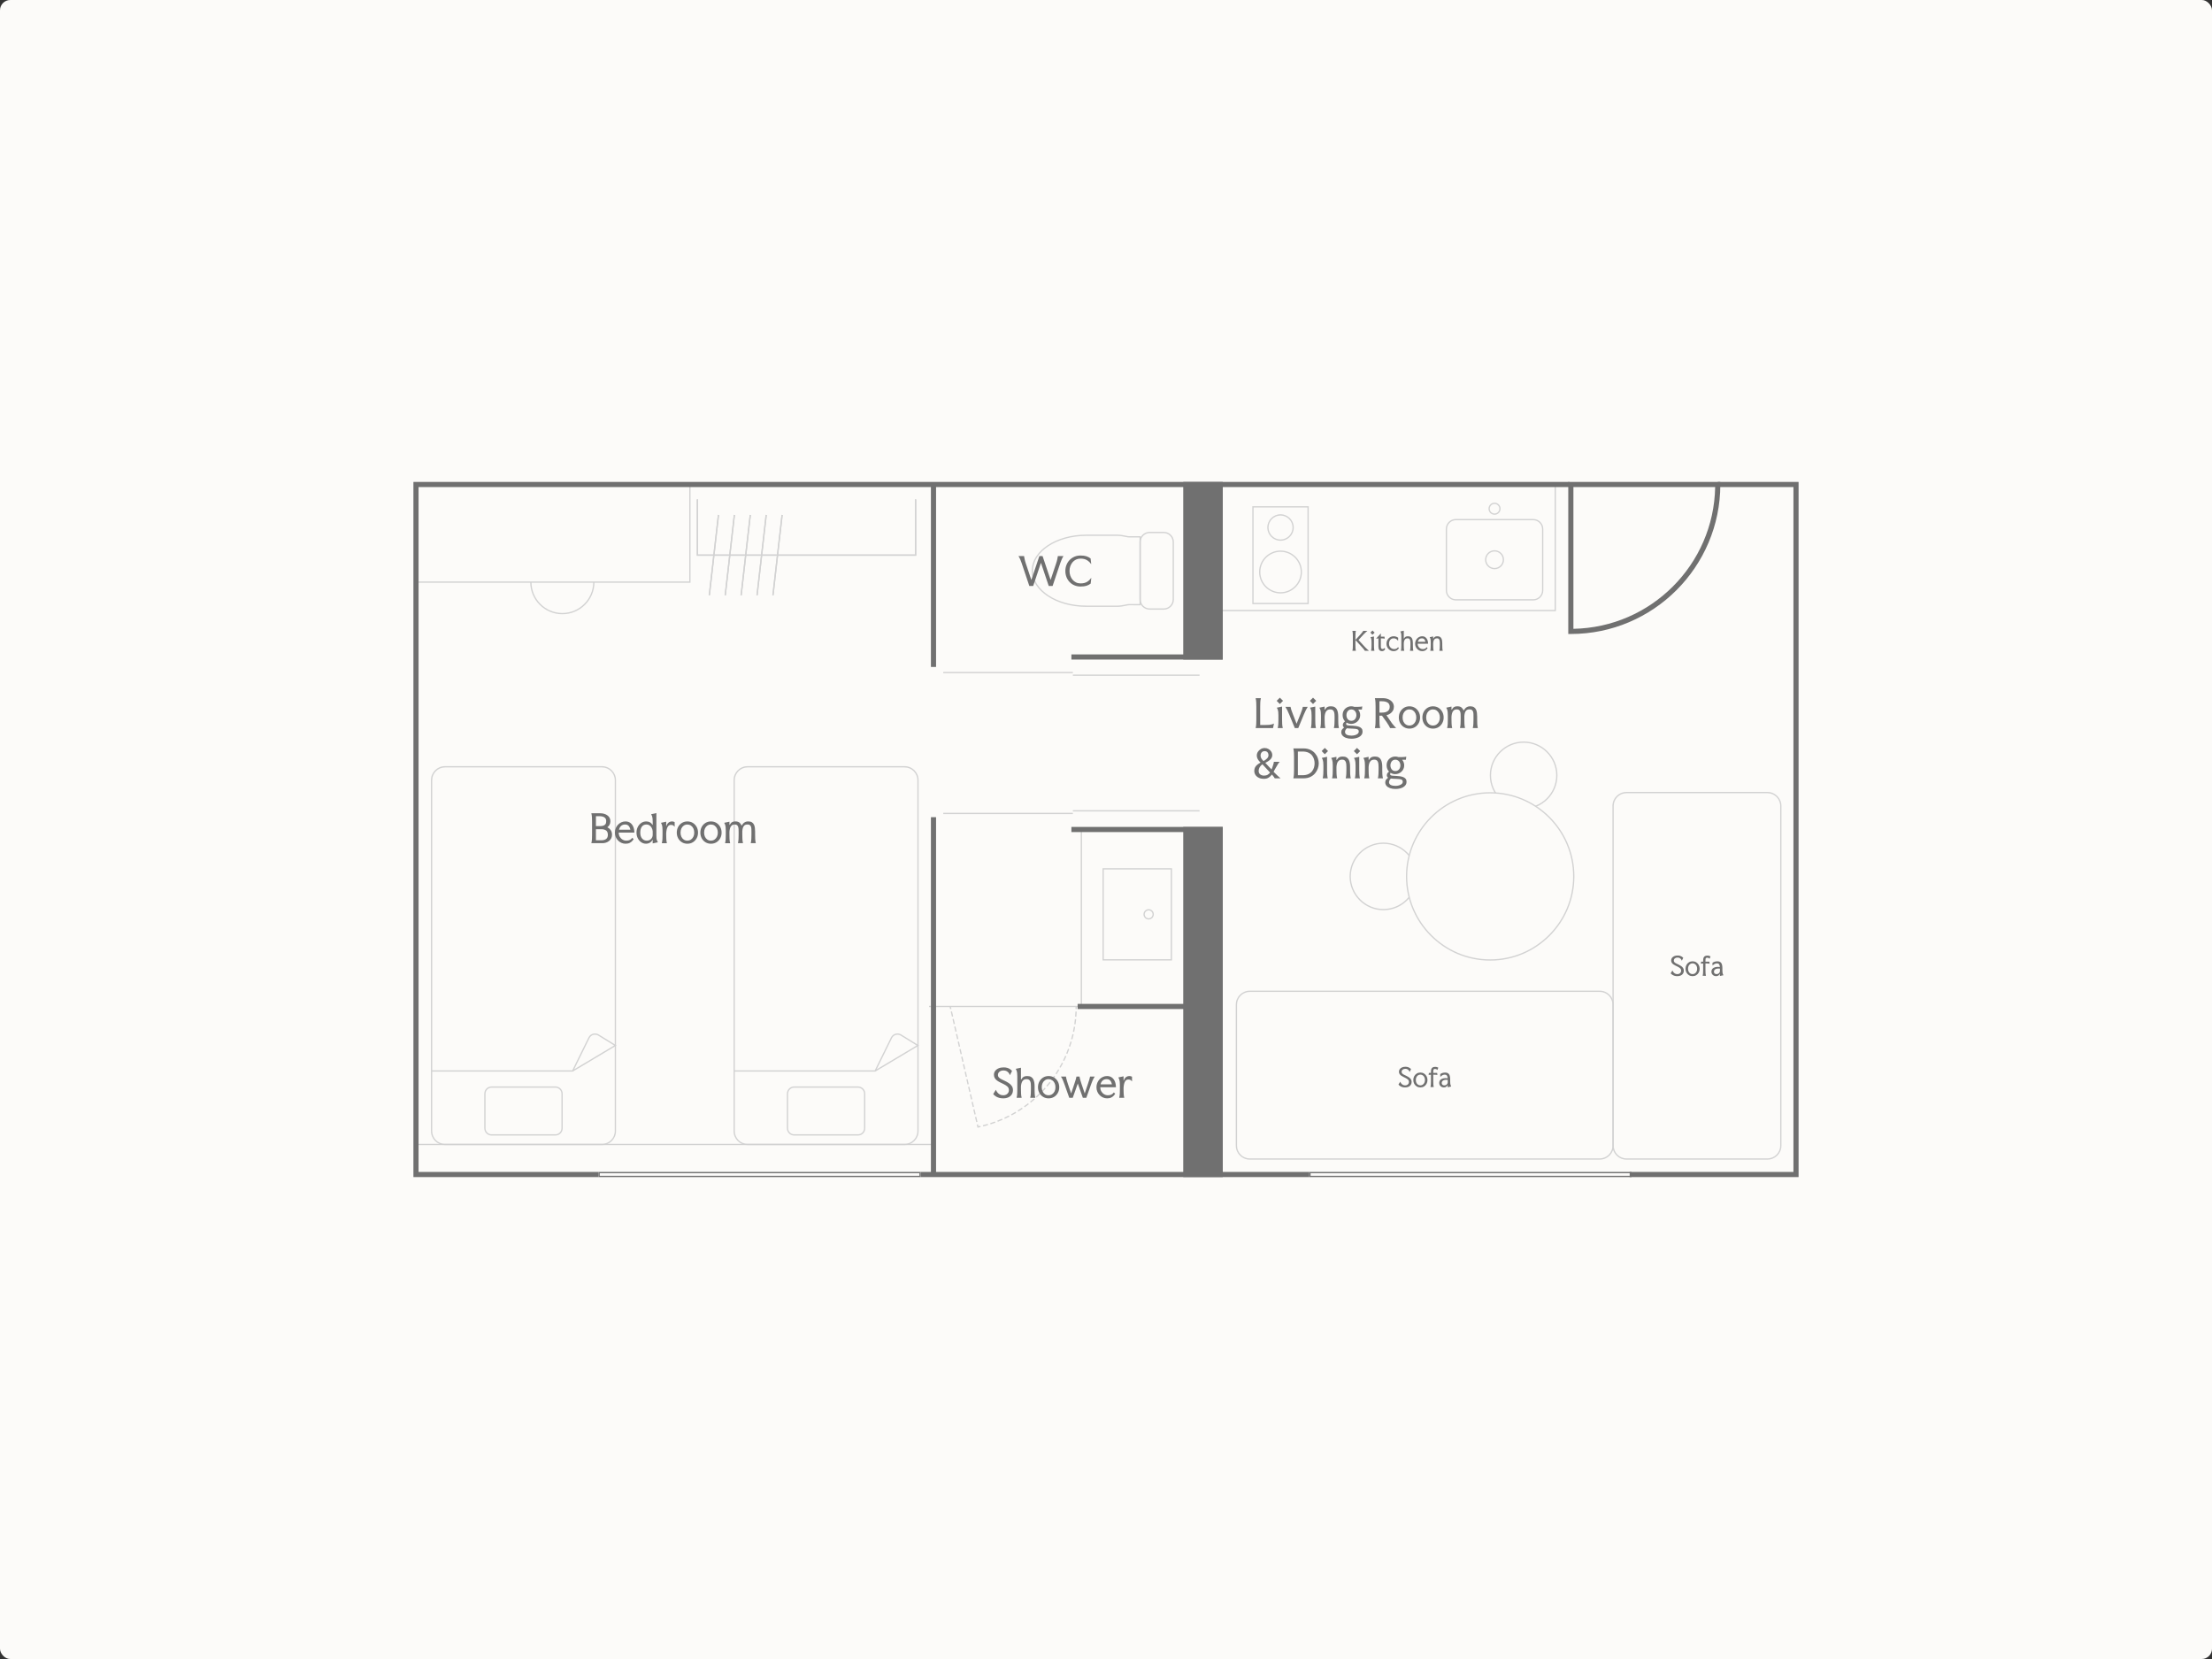 <?xml version="1.0" encoding="UTF-8"?>
<svg xmlns="http://www.w3.org/2000/svg" viewBox="0 0 1720 1290">
  <rect x="0" y="0" width="1720" height="1290" fill="#333333" stroke="none"/>
  <defs>
    <style>
      .cls-1 {
        fill: #fcfbf9;
      }

      .cls-2 {
        fill: #d2d2d2;
      }

      .cls-3 {
        fill: #707070;
      }

      .cls-4 {
        fill: #036eb7;
      }

      .cls-5 {
        fill: none;
        stroke: #707070;
        stroke-miterlimit: 10;
        stroke-width: 4px;
      }
    </style>
  </defs>
  <g id="_レイヤー_1" data-name="レイヤー 1">
    <rect class="cls-1" x="0" y="0" width="1720" height="1290" rx="8" ry="8"></rect>
  </g>
  <g id="_線2_壁線の下" data-name="線2_壁線の下">
    <path class="cls-2" d="M1243.9,901.73h-272.1c-6.01,0-10.9-4.89-10.9-10.9v-109.63c0-6.01,4.89-10.9,10.9-10.9h272.1c6.01,0,10.9,4.89,10.9,10.9v109.63c0,6.01-4.89,10.9-10.9,10.9ZM971.8,771.3c-5.46,0-9.9,4.44-9.9,9.9v109.63c0,5.46,4.44,9.9,9.9,9.9h272.1c5.46,0,9.9-4.44,9.9-9.9v-109.63c0-5.46-4.44-9.9-9.9-9.9h-272.1Z"></path>
    <g>
      <path class="cls-2" d="M869.11,471.89h-24.55c-23.35,0-42.35-12.6-42.35-28.09s19-28.09,42.35-28.09h24.55c2.25,0,4.69.5,6.47.87.97.2,2.08.43,2.33.37l.14-.02h9v53.74l-9.14-.02c-.25-.06-1.35.17-2.33.37-1.78.37-4.22.87-6.47.87ZM844.56,416.71c-22.8,0-41.35,12.15-41.35,27.09s18.55,27.09,41.35,27.09h24.55c2.15,0,4.53-.49,6.27-.85,1.49-.31,2.27-.46,2.73-.37h7.94v-51.74h-7.94c-.45.09-1.23-.06-2.73-.37-1.74-.36-4.12-.85-6.27-.85h-24.55Z"></path>
      <path class="cls-2" d="M904.94,474.06h-11.03c-4.34,0-7.87-3.53-7.87-7.87v-44.78c0-4.34,3.53-7.87,7.87-7.87h11.03c4.34,0,7.87,3.53,7.87,7.87v44.78c0,4.34-3.53,7.87-7.87,7.87ZM893.91,414.54c-3.79,0-6.87,3.08-6.87,6.87v44.78c0,3.79,3.08,6.87,6.87,6.87h11.03c3.79,0,6.87-3.08,6.87-6.87v-44.78c0-3.79-3.08-6.87-6.87-6.87h-11.03Z"></path>
    </g>
    <g>
      <rect class="cls-2" x="733.44" y="632.02" width="100.79" height="1"></rect>
      <rect class="cls-2" x="834.24" y="629.98" width="98.51" height="1"></rect>
    </g>
    <g>
      <rect class="cls-2" x="733.44" y="522.47" width="100.79" height="1"></rect>
      <rect class="cls-2" x="834.24" y="524.51" width="98.51" height="1"></rect>
    </g>
    <g>
      <g>
        <path class="cls-2" d="M911.35,746.84h-54.06v-71.75h54.06v71.75ZM858.29,745.84h52.06v-69.75h-52.06v69.75Z"></path>
        <path class="cls-2" d="M893.16,715c-2.23,0-4.04-1.81-4.04-4.04s1.81-4.04,4.04-4.04,4.04,1.81,4.04,4.04-1.81,4.04-4.04,4.04ZM893.16,707.93c-1.67,0-3.04,1.36-3.04,3.04s1.36,3.04,3.04,3.04,3.04-1.36,3.04-3.04-1.36-3.04-3.04-3.04Z"></path>
      </g>
      <rect class="cls-2" x="840.34" y="645" width="1" height="137.6"></rect>
    </g>
    <g>
      <rect class="cls-2" x="722.4" y="782.1" width="133.28" height="1"></rect>
      <g>
        <path class="cls-2" d="M837.3,784.61l-1-.02c.01-.66.02-1.32.02-1.99h1c0,.67,0,1.34-.02,2.01Z"></path>
        <path class="cls-2" d="M764.5,875.89l-.24-.97c1.27-.32,2.55-.66,3.8-1.03l.28.96c-1.27.37-2.56.72-3.84,1.04ZM770.24,874.27l-.3-.95c1.24-.39,2.5-.82,3.72-1.27l.34.94c-1.24.45-2.5.88-3.76,1.28ZM775.86,872.29l-.36-.93c1.22-.47,2.44-.97,3.64-1.5l.4.92c-1.21.53-2.45,1.04-3.68,1.51ZM781.35,869.97l-.42-.91c1.18-.54,2.37-1.12,3.54-1.72l.46.89c-1.18.6-2.38,1.19-3.58,1.74ZM786.69,867.31l-.47-.88c1.15-.62,2.31-1.27,3.43-1.94l.51.86c-1.13.67-2.3,1.33-3.46,1.96ZM791.85,864.31l-.53-.85c1.11-.69,2.22-1.41,3.3-2.15l.56.83c-1.09.74-2.22,1.47-3.34,2.17ZM796.82,861.01l-.58-.81c1.07-.76,2.13-1.55,3.16-2.35l.61.79c-1.04.81-2.12,1.61-3.2,2.37ZM801.58,857.4l-.63-.78c1.02-.82,2.03-1.68,3.01-2.54l.66.75c-.99.87-2.02,1.74-3.04,2.57ZM806.1,853.5l-.68-.74c.96-.88,1.92-1.8,2.85-2.72l.71.71c-.94.93-1.91,1.86-2.88,2.75ZM810.38,849.33l-.72-.69c.91-.94,1.81-1.91,2.68-2.89l.75.66c-.88.99-1.79,1.97-2.71,2.92ZM814.4,844.91l-.76-.65c.85-.99,1.69-2.02,2.49-3.05l.79.62c-.82,1.04-1.67,2.08-2.52,3.09ZM818.13,840.24l-.8-.6c.79-1.05,1.56-2.13,2.3-3.2l.82.57c-.75,1.09-1.53,2.18-2.33,3.24ZM821.57,835.35l-.84-.55c.72-1.09,1.42-2.21,2.1-3.34l.86.51c-.68,1.14-1.4,2.27-2.12,3.38ZM824.69,830.25l-.87-.5c.65-1.13,1.28-2.3,1.89-3.47l.89.46c-.61,1.18-1.25,2.36-1.91,3.5ZM827.5,824.97l-.9-.44c.58-1.18,1.14-2.38,1.67-3.58l.92.4c-.53,1.21-1.1,2.42-1.69,3.61ZM829.97,819.52l-.92-.38c.5-1.21.99-2.45,1.44-3.68l.94.35c-.46,1.24-.95,2.49-1.46,3.71ZM832.1,813.92l-.95-.33c.43-1.24.83-2.5,1.21-3.76l.96.29c-.38,1.27-.79,2.55-1.22,3.8ZM833.87,808.2l-.96-.27c.35-1.26.67-2.54.97-3.82l.97.23c-.3,1.29-.63,2.59-.98,3.86ZM835.28,802.39l-.98-.21c.27-1.28.51-2.58.73-3.87l.99.16c-.22,1.31-.46,2.63-.73,3.91ZM836.32,796.51l-.99-.14c.19-1.29.35-2.61.48-3.91l1,.1c-.14,1.32-.3,2.65-.49,3.95ZM836.99,790.57l-1-.08c.11-1.3.19-2.62.24-3.93l1,.04c-.05,1.33-.14,2.66-.24,3.98Z"></path>
        <path class="cls-2" d="M760.07,876.89l-.56-2.42.97-.22.34,1.47c.49-.1.98-.21,1.47-.32l.22.98c-.65.15-1.31.29-1.97.42l-.48.1Z"></path>
        <path class="cls-2" d="M759.06,872.51l-.9-3.9.97-.22.9,3.9-.97.22ZM757.71,866.65l-.9-3.9.97-.22.9,3.9-.97.22ZM756.36,860.8l-.9-3.9.97-.22.9,3.9-.97.22ZM755.02,854.94l-.9-3.9.97-.22.9,3.9-.97.22ZM753.67,849.08l-.9-3.9.97-.22.9,3.9-.97.22ZM752.32,843.23l-.9-3.9.97-.22.9,3.9-.97.22ZM750.97,837.37l-.9-3.9.97-.22.9,3.9-.97.22ZM749.62,831.51l-.9-3.9.97-.22.9,3.9-.97.22ZM748.27,825.66l-.9-3.9.97-.22.9,3.9-.97.22ZM746.93,819.8l-.9-3.9.97-.22.9,3.9-.97.22ZM745.58,813.94l-.9-3.9.97-.22.9,3.9-.97.22ZM744.23,808.09l-.9-3.9.97-.22.9,3.9-.97.22ZM742.88,802.23l-.9-3.9.97-.22.9,3.9-.97.22ZM741.53,796.37l-.9-3.9.97-.22.9,3.9-.97.22ZM740.18,790.52l-.9-3.9.97-.22.9,3.9-.97.22Z"></path>
        <rect class="cls-2" x="738.6" y="782.57" width="1" height="2" transform="translate(-157.05 185.94) rotate(-12.97)"></rect>
      </g>
    </g>
    <g>
      <polygon class="cls-2" points="1209.84 475.25 948.77 475.25 948.77 474.25 1208.84 474.25 1208.84 376.44 1209.84 376.44 1209.84 475.25"></polygon>
      <g>
        <g>
          <path class="cls-2" d="M1192.19,466.92h-60.14c-4.34,0-7.87-3.53-7.87-7.87v-47.66c0-4.34,3.53-7.87,7.87-7.87h60.14c4.34,0,7.87,3.53,7.87,7.87v47.66c0,4.34-3.53,7.87-7.87,7.87ZM1132.05,404.53c-3.79,0-6.87,3.08-6.87,6.87v47.66c0,3.79,3.08,6.87,6.87,6.87h60.14c3.79,0,6.87-3.08,6.87-6.87v-47.66c0-3.79-3.08-6.87-6.87-6.87h-60.14Z"></path>
          <path class="cls-2" d="M1162.12,442.62c-4.08,0-7.4-3.32-7.4-7.4s3.32-7.4,7.4-7.4,7.4,3.32,7.4,7.4-3.32,7.4-7.4,7.4ZM1162.12,428.83c-3.53,0-6.4,2.87-6.4,6.4s2.87,6.4,6.4,6.4,6.4-2.87,6.4-6.4-2.87-6.4-6.4-6.4Z"></path>
          <path class="cls-2" d="M1162.12,400.27c-2.6,0-4.71-2.11-4.71-4.71s2.11-4.71,4.71-4.71,4.71,2.11,4.71,4.71-2.11,4.71-4.71,4.71ZM1162.12,391.86c-2.04,0-3.71,1.66-3.71,3.71s1.66,3.71,3.71,3.71,3.71-1.66,3.71-3.71-1.66-3.71-3.71-3.71Z"></path>
        </g>
        <g>
          <path class="cls-2" d="M1017.65,469.78h-43.89v-76.17h43.89v76.17ZM974.76,468.78h41.89v-74.17h-41.89v74.17Z"></path>
          <path class="cls-2" d="M995.71,461.46c-9.2,0-16.69-7.49-16.69-16.69s7.49-16.69,16.69-16.69,16.69,7.49,16.69,16.69-7.49,16.69-16.69,16.69ZM995.71,429.08c-8.65,0-15.69,7.04-15.69,15.69s7.04,15.69,15.69,15.69,15.69-7.04,15.69-15.69-7.04-15.69-15.69-15.69Z"></path>
          <path class="cls-2" d="M995.71,420.49c-5.68,0-10.31-4.62-10.31-10.31s4.62-10.31,10.31-10.31,10.31,4.62,10.31,10.31-4.62,10.31-10.31,10.31ZM995.71,400.87c-5.13,0-9.31,4.18-9.31,9.31s4.18,9.31,9.31,9.31,9.31-4.18,9.31-9.31-4.18-9.31-9.31-9.31Z"></path>
        </g>
      </g>
    </g>
    <path class="cls-2" d="M1374.32,901.73h-109.63c-6.01,0-10.9-4.89-10.9-10.9v-264.15c0-6.01,4.89-10.9,10.9-10.9h109.63c6.01,0,10.9,4.89,10.9,10.9v264.15c0,6.01-4.89,10.9-10.9,10.9ZM1264.7,616.78c-5.46,0-9.9,4.44-9.9,9.9v264.15c0,5.46,4.44,9.9,9.9,9.9h109.63c5.46,0,9.9-4.44,9.9-9.9v-264.15c0-5.46-4.44-9.9-9.9-9.9h-109.63Z"></path>
    <g>
      <g>
        <path class="cls-2" d="M468.1,890.41h-122.11c-6.01,0-10.9-4.89-10.9-10.9v-272.88c0-6.01,4.89-10.9,10.9-10.9h122.11c6.01,0,10.9,4.89,10.9,10.9v272.88c0,6.01-4.89,10.9-10.9,10.9ZM346,596.74c-5.46,0-9.9,4.44-9.9,9.9v272.88c0,5.46,4.44,9.9,9.9,9.9h122.11c5.46,0,9.9-4.44,9.9-9.9v-272.88c0-5.46-4.44-9.9-9.9-9.9h-122.11Z"></path>
        <path class="cls-2" d="M431.86,882.99h-49.62c-3.14,0-5.7-2.56-5.7-5.7v-26.82c0-3.14,2.56-5.7,5.7-5.7h49.62c3.14,0,5.7,2.56,5.7,5.7v26.82c0,3.14-2.56,5.7-5.7,5.7ZM382.24,845.77c-2.59,0-4.7,2.11-4.7,4.7v26.82c0,2.59,2.11,4.7,4.7,4.7h49.62c2.59,0,4.7-2.11,4.7-4.7v-26.82c0-2.59-2.11-4.7-4.7-4.7h-49.62Z"></path>
        <path class="cls-2" d="M445.42,833.26h-109.82v-1h109.37l12.56-25.53c.71-1.44,2-2.52,3.54-2.96,1.54-.44,3.21-.21,4.57.63l13.83,8.55-34.05,20.31ZM462.64,804.55c-.44,0-.87.06-1.3.18-1.27.37-2.33,1.26-2.92,2.44l-11.95,24.29,31.07-18.53-12.43-7.68c-.75-.46-1.61-.7-2.47-.7Z"></path>
      </g>
      <g>
        <path class="cls-2" d="M703.39,890.41h-122.11c-6.01,0-10.9-4.89-10.9-10.9v-272.88c0-6.01,4.89-10.9,10.9-10.9h122.11c6.01,0,10.9,4.89,10.9,10.9v272.88c0,6.01-4.89,10.9-10.9,10.9ZM581.29,596.74c-5.46,0-9.9,4.44-9.9,9.9v272.88c0,5.46,4.44,9.9,9.9,9.9h122.11c5.46,0,9.9-4.44,9.9-9.9v-272.88c0-5.46-4.44-9.9-9.9-9.9h-122.11Z"></path>
        <path class="cls-2" d="M667.15,882.99h-49.62c-3.14,0-5.7-2.56-5.7-5.7v-26.82c0-3.14,2.56-5.7,5.7-5.7h49.62c3.14,0,5.7,2.56,5.7,5.7v26.82c0,3.14-2.56,5.7-5.7,5.7ZM617.53,845.77c-2.59,0-4.7,2.11-4.7,4.7v26.82c0,2.59,2.11,4.7,4.7,4.7h49.62c2.59,0,4.7-2.11,4.7-4.7v-26.82c0-2.59-2.11-4.7-4.7-4.7h-49.62Z"></path>
        <path class="cls-2" d="M680.64,833.26h-109.82v-1h109.37l12.56-25.53c.71-1.44,2-2.52,3.54-2.96,1.54-.44,3.21-.21,4.57.63l13.83,8.55-34.05,20.31ZM697.86,804.55c-.44,0-.87.06-1.3.18-1.27.37-2.33,1.26-2.92,2.44l-11.95,24.29,31.07-18.53-12.43-7.68c-.75-.46-1.61-.7-2.47-.7Z"></path>
      </g>
      <rect class="cls-2" x="323.46" y="889.41" width="402.41" height="1"></rect>
    </g>
    <g>
      <polygon class="cls-2" points="712.45 432.16 541.81 432.16 541.81 388.29 542.81 388.29 542.81 431.16 711.45 431.16 711.45 388.29 712.45 388.29 712.45 432.16"></polygon>
      <g>
        <rect class="cls-2" x="523.71" y="431.16" width="62.87" height="1" transform="translate(63.38 934.34) rotate(-83.5)"></rect>
        <rect class="cls-2" x="536.08" y="431.16" width="62.87" height="1" transform="translate(74.35 946.63) rotate(-83.5)"></rect>
        <rect class="cls-2" x="548.45" y="431.16" width="62.87" height="1" transform="translate(85.32 958.92) rotate(-83.5)"></rect>
        <rect class="cls-2" x="560.83" y="431.16" width="62.87" height="1" transform="translate(96.29 971.22) rotate(-83.5)"></rect>
        <rect class="cls-2" x="573.2" y="431.16" width="62.87" height="1" transform="translate(107.26 983.51) rotate(-83.5)"></rect>
      </g>
    </g>
    <path class="cls-2" d="M437.27,477.63c-13.78,0-24.99-11.21-24.99-24.99h1c0,13.23,10.76,23.99,23.99,23.99s23.99-10.76,23.99-23.99h1c0,13.78-11.21,24.99-24.99,24.99Z"></path>
    <g>
      <polygon class="cls-2" points="712.45 432.16 541.81 432.16 541.81 388.29 542.81 388.29 542.81 431.16 711.45 431.16 711.45 388.29 712.45 388.29 712.45 432.16"></polygon>
      <g>
        <rect class="cls-2" x="523.71" y="431.16" width="62.87" height="1" transform="translate(63.38 934.34) rotate(-83.5)"></rect>
        <rect class="cls-2" x="536.08" y="431.16" width="62.87" height="1" transform="translate(74.35 946.63) rotate(-83.5)"></rect>
        <rect class="cls-2" x="548.45" y="431.16" width="62.87" height="1" transform="translate(85.32 958.92) rotate(-83.5)"></rect>
        <rect class="cls-2" x="560.83" y="431.16" width="62.87" height="1" transform="translate(96.29 971.22) rotate(-83.5)"></rect>
        <rect class="cls-2" x="573.2" y="431.16" width="62.87" height="1" transform="translate(107.26 983.51) rotate(-83.5)"></rect>
      </g>
    </g>
    <path class="cls-2" d="M536.95,453.14h-214v-76.06h214v76.06ZM323.96,452.14h212v-74.06h-212v74.06Z"></path>
    <g>
      <path class="cls-2" d="M1184.74,629.2c-14.51,0-26.32-11.81-26.32-26.32s11.81-26.32,26.32-26.32,26.32,11.81,26.32,26.32-11.81,26.32-26.32,26.32ZM1184.74,577.56c-13.96,0-25.32,11.36-25.32,25.32s11.36,25.32,25.32,25.32,25.32-11.36,25.32-25.32-11.36-25.32-25.32-25.32Z"></path>
      <path class="cls-2" d="M1075.7,707.79c-14.51,0-26.32-11.81-26.32-26.32s11.81-26.32,26.32-26.32,26.32,11.81,26.32,26.32-11.81,26.32-26.32,26.32ZM1075.7,656.14c-13.96,0-25.32,11.36-25.32,25.32s11.36,25.32,25.32,25.32,25.32-11.36,25.32-25.32-11.36-25.32-25.32-25.32Z"></path>
      <g>
        <circle class="cls-1" cx="1158.73" cy="681.46" r="65"></circle>
        <path class="cls-2" d="M1158.73,746.97c-36.12,0-65.5-29.39-65.5-65.5s29.39-65.5,65.5-65.5,65.5,29.39,65.5,65.5-29.39,65.5-65.5,65.5ZM1158.73,616.96c-35.57,0-64.5,28.94-64.5,64.5s28.94,64.5,64.5,64.5,64.5-28.94,64.5-64.5-28.94-64.5-64.5-64.5Z"></path>
      </g>
    </g>
  </g>
  <g id="_線1_壁線" data-name="線1_壁線">
    <g>
      <polygon class="cls-3" points="465.33 915.27 321.46 915.27 321.46 374.73 1220.24 374.73 1220.24 378.73 325.46 378.73 325.46 911.27 465.33 911.27 465.33 915.27"></polygon>
      <rect class="cls-3" x="715.91" y="911.27" width="302.17" height="4"></rect>
      <polygon class="cls-3" points="1398.54 915.27 1267.2 915.27 1267.2 911.27 1394.54 911.27 1394.54 378.73 1335.69 378.73 1335.69 374.73 1398.54 374.73 1398.54 915.27"></polygon>
      <rect class="cls-3" x="723.86" y="376.73" width="4" height="141.87"></rect>
      <rect class="cls-3" x="723.86" y="635.42" width="4" height="277.85"></rect>
      <polygon class="cls-3" points="950.77 512.86 833.1 512.86 833.1 508.86 946.77 508.86 946.77 376.73 950.77 376.73 950.77 512.86"></polygon>
      <polygon class="cls-3" points="950.77 913.27 946.77 913.27 946.77 647 833.1 647 833.1 643 950.77 643 950.77 913.27"></polygon>
      <rect class="cls-3" x="837.94" y="780.6" width="110.83" height="4"></rect>
    </g>
    <g>
      <g>
        <rect class="cls-4" x="922.06" y="645" width="26.71" height="268.27"></rect>
        <rect class="cls-4" x="922.06" y="376.73" width="26.71" height="134.13"></rect>
      </g>
      <g>
        <rect class="cls-3" x="922.06" y="645" width="26.71" height="268.27"></rect>
        <rect class="cls-3" x="922.06" y="376.73" width="26.71" height="134.13"></rect>
      </g>
      <g>
        <rect class="cls-5" x="922.06" y="645" width="26.71" height="268.27"></rect>
        <rect class="cls-5" x="922.06" y="376.73" width="26.71" height="134.13"></rect>
      </g>
    </g>
    <path class="cls-3" d="M714.91,912.27v2h-248.57v-2h248.57M715.91,911.27h-250.57v4h250.57v-4h0Z"></path>
    <path class="cls-3" d="M1267.66,912.27v2h-248.57v-2h248.57M1268.66,911.27h-250.57v4h250.57v-4h0Z"></path>
    <path class="cls-3" d="M1221.45,492.97h-2v-118.24h118.24v2c0,64.09-52.14,116.24-116.24,116.24ZM1223.45,378.73v110.22c60.3-1.06,109.16-49.92,110.22-110.22h-110.22Z"></path>
  </g>
  <g id="_文字" data-name="文字">
    <g>
      <path class="cls-3" d="M466.96,632.39c.88,0,1.76.12,2.66.36.89.24,1.71.61,2.47,1.11.76.5,1.37,1.14,1.83,1.91.46.77.69,1.7.69,2.77s-.22,2.04-.66,2.82c-.44.78-1.01,1.42-1.71,1.92,1.06.5,1.94,1.24,2.62,2.2.69.97,1.03,2.16,1.03,3.55,0,1.08-.21,2.03-.63,2.85-.42.82-.99,1.51-1.7,2.07-.71.56-1.51.98-2.39,1.26-.88.28-1.77.42-2.67.42h-8.67c.26-1.08.41-2.18.46-3.3.05-1.12.08-2.24.08-3.36v-9.93c0-1.12-.03-2.24-.08-3.36-.05-1.12-.21-2.22-.46-3.3h7.11ZM463.39,642.38h2.97c1,0,1.88-.1,2.62-.31s1.33-.59,1.76-1.14c.42-.55.63-1.34.63-2.39s-.25-1.84-.74-2.4c-.49-.56-1.14-.95-1.94-1.17-.8-.22-1.68-.33-2.64-.33h-2.67v7.74ZM463.39,653.39h4.23c1.5,0,2.72-.33,3.66-1,.94-.67,1.4-1.79,1.38-3.35-.02-1.56-.49-2.66-1.4-3.3-.91-.64-2.12-.96-3.62-.96h-4.26v8.61Z"></path>
      <path class="cls-3" d="M486.4,656.06c-1.12,0-2.18-.22-3.17-.66s-1.87-1.05-2.64-1.83-1.37-1.7-1.8-2.74c-.43-1.05-.65-2.18-.65-3.41s.21-2.36.65-3.42c.43-1.06,1.02-1.98,1.78-2.77.76-.79,1.64-1.4,2.62-1.84.99-.44,2.04-.66,3.17-.66,1.5,0,2.76.39,3.78,1.15,1.02.77,1.79,1.81,2.32,3.12.53,1.31.8,2.79.8,4.43h-12.18c0,1.14.26,2.19.79,3.14.53.95,1.25,1.71,2.16,2.26.91.56,1.92.84,3.04.84s2.04-.2,2.77-.6c.73-.4,1.31-.93,1.76-1.59l1.08.93c-.22.44-.57.95-1.06,1.51-.49.57-1.16,1.07-2.01,1.5-.85.43-1.93.65-3.23.65ZM481.33,645.17h8.82c-.22-1.24-.66-2.22-1.32-2.96-.66-.73-1.58-1.09-2.76-1.09-1.28,0-2.32.37-3.12,1.09-.8.73-1.34,1.72-1.62,2.96Z"></path>
      <path class="cls-3" d="M510.37,649.01c0,1.08.03,1.96.1,2.65.07.69.19,1.27.36,1.74.17.47.39.94.65,1.39v.18l-3.99.84.03-2.85h-.09c-.48.98-1.18,1.74-2.08,2.28-.91.54-1.93.81-3.04.81-1.36,0-2.6-.39-3.72-1.15-1.12-.77-2.01-1.81-2.67-3.12-.66-1.31-.99-2.76-.99-4.36s.33-3.11,1.01-4.43c.67-1.31,1.58-2.35,2.73-3.12,1.15-.77,2.43-1.15,3.85-1.15,1.06,0,2,.22,2.82.67.82.45,1.48,1.11,1.98,1.97h.21v-2.31c0-1.08-.04-1.96-.12-2.66-.08-.69-.2-1.27-.36-1.75-.16-.48-.38-.94-.66-1.38v-.18l3.99-.84v16.77ZM507.52,646.4c-.08-.9-.31-1.75-.7-2.55-.39-.8-.94-1.46-1.64-1.96-.7-.51-1.58-.77-2.64-.77-1.46,0-2.61.55-3.44,1.67-.83,1.11-1.24,2.66-1.24,4.64s.46,3.42,1.38,4.54c.92,1.13,2.15,1.7,3.69,1.7,1.28,0,2.33-.39,3.17-1.17.83-.78,1.3-1.8,1.42-3.06v-3.03Z"></path>
      <path class="cls-3" d="M524.41,642.8c-.32-.56-.7-.93-1.14-1.11-.44-.18-.95-.27-1.53-.27-.9,0-1.61.3-2.13.9-.52.6-.9,1.4-1.14,2.39-.24.99-.39,2.08-.45,3.29v.99c0,1.12.02,2.24.08,3.36.05,1.12.2,2.22.46,3.3h-3.93c.26-1.08.41-2.18.47-3.3.05-1.12.07-2.24.07-3.36v-3.24c0-1.08-.04-1.97-.12-2.66-.08-.69-.2-1.28-.36-1.76s-.38-.94-.66-1.38v-.18l3.99-.84v3.33h.21c.26-1.04.77-1.89,1.54-2.55.77-.66,1.73-.99,2.87-.99.6,0,1.25.17,1.95.51v3.57h-.18Z"></path>
      <path class="cls-3" d="M534.49,656.06c-1.58,0-3-.38-4.24-1.14-1.25-.76-2.23-1.79-2.94-3.1-.71-1.31-1.06-2.78-1.06-4.4s.35-3.11,1.06-4.43c.71-1.31,1.69-2.35,2.94-3.12,1.25-.77,2.66-1.15,4.24-1.15s3.02.39,4.26,1.15c1.24.77,2.22,1.81,2.94,3.12.72,1.31,1.08,2.79,1.08,4.43s-.36,3.09-1.08,4.4c-.72,1.31-1.7,2.34-2.94,3.1-1.24.76-2.66,1.14-4.26,1.14ZM534.46,653.66c1.04,0,1.96-.26,2.76-.79.8-.53,1.44-1.26,1.91-2.21.47-.94.7-2.02.7-3.24s-.24-2.33-.7-3.28c-.47-.95-1.11-1.69-1.91-2.22-.8-.53-1.72-.79-2.76-.79s-1.93.27-2.73.81c-.8.54-1.43,1.28-1.88,2.22-.45.94-.68,2.03-.68,3.27s.23,2.3.68,3.24c.45.94,1.07,1.68,1.88,2.21.8.53,1.71.79,2.73.79Z"></path>
      <path class="cls-3" d="M552.82,656.06c-1.58,0-3-.38-4.24-1.14-1.25-.76-2.23-1.79-2.94-3.1-.71-1.31-1.06-2.78-1.06-4.4s.35-3.11,1.06-4.43c.71-1.31,1.69-2.35,2.94-3.12,1.25-.77,2.66-1.15,4.24-1.15s3.02.39,4.26,1.15c1.24.77,2.22,1.81,2.94,3.12.72,1.31,1.08,2.79,1.08,4.43s-.36,3.09-1.08,4.4c-.72,1.31-1.7,2.34-2.94,3.1-1.24.76-2.66,1.14-4.26,1.14ZM552.79,653.66c1.04,0,1.96-.26,2.76-.79.8-.53,1.43-1.26,1.91-2.21.47-.94.71-2.02.71-3.24s-.24-2.33-.71-3.28c-.47-.95-1.11-1.69-1.91-2.22-.8-.53-1.72-.79-2.76-.79s-1.93.27-2.73.81c-.8.54-1.43,1.28-1.88,2.22-.45.94-.68,2.03-.68,3.27s.22,2.3.68,3.24c.45.94,1.07,1.68,1.88,2.21.8.53,1.71.79,2.73.79Z"></path>
      <path class="cls-3" d="M574.33,646.67c0-.6-.01-1.22-.04-1.88-.03-.65-.13-1.25-.3-1.8-.17-.55-.46-1-.85-1.35-.4-.35-.98-.52-1.74-.52-1.1,0-1.95.28-2.53.84-.59.56-1,1.27-1.23,2.13-.23.86-.38,1.76-.44,2.7v2.19c0,1.12.02,2.24.07,3.36.05,1.12.2,2.22.47,3.3h-3.93c.26-1.08.42-2.18.47-3.3.05-1.12.07-2.24.07-3.36v-3.24c0-1.08-.04-1.97-.12-2.66-.08-.69-.2-1.28-.36-1.76-.16-.48-.38-.94-.66-1.38v-.18l3.99-.84v2.43h.21c.3-.5.61-.95.94-1.33.33-.39.77-.71,1.31-.95s1.26-.36,2.16-.36c1.34,0,2.38.3,3.12.89.74.59,1.28,1.35,1.62,2.26h.18c.3-.5.66-.99,1.09-1.47s.96-.88,1.61-1.2c.64-.32,1.41-.48,2.31-.48,1.22,0,2.19.23,2.91.69.72.46,1.26,1.08,1.62,1.84.36.77.59,1.63.7,2.56.11.94.17,1.89.17,2.85v2.31c0,1.12.02,2.24.07,3.36.05,1.12.2,2.22.47,3.3h-3.93c.26-1.08.41-2.18.46-3.3.05-1.12.08-2.24.08-3.36v-2.31c0-.6-.01-1.22-.03-1.88-.02-.65-.11-1.25-.27-1.8-.16-.55-.45-1-.85-1.35-.41-.35-1-.52-1.78-.52-1.14,0-1.99.25-2.56.75-.57.5-.97,1.15-1.19,1.94-.22.79-.36,1.62-.42,2.5v2.67c0,1.12.02,2.24.07,3.36.05,1.12.2,2.22.46,3.3h-3.93c.26-1.08.41-2.18.46-3.3.05-1.12.07-2.24.07-3.36v-2.31Z"></path>
    </g>
    <g>
      <path class="cls-3" d="M982.81,605.62c-1.42,0-2.7-.25-3.83-.76-1.13-.51-2.03-1.23-2.69-2.18-.66-.94-.99-2.03-.99-3.27,0-1.1.22-2.04.67-2.83.45-.79,1.04-1.47,1.79-2.05.74-.58,1.55-1.1,2.43-1.56-.34-.32-.74-.74-1.2-1.28-.46-.53-.87-1.15-1.21-1.88-.35-.72-.52-1.5-.52-2.34,0-1.04.29-2,.85-2.88.57-.88,1.32-1.59,2.25-2.13.93-.54,1.94-.81,3.04-.81s2.04.25,2.92.75c.89.5,1.61,1.17,2.15,2.01.54.84.81,1.76.81,2.76,0,1.16-.45,2.23-1.33,3.21-.89.98-2.25,1.9-4.09,2.76l4.86,5.22.72-1.89c.28-.84.5-1.5.64-2,.15-.49.26-.89.32-1.2.06-.31.1-.61.12-.92h4.56c-.48.5-.91,1.05-1.29,1.64-.38.59-.76,1.25-1.15,1.97s-.87,1.54-1.43,2.46l-.9,1.68.78.81c.82.84,1.61,1.62,2.38,2.32.77.71,1.52,1.36,2.23,1.97h-4.5c-.12-.3-.36-.69-.73-1.17s-.85-1.07-1.45-1.77c-.66.9-1.49,1.69-2.48,2.35-.99.67-2.23,1-3.73,1ZM982.78,603.1c1.2,0,2.16-.22,2.9-.67.73-.45,1.36-1.01,1.9-1.7l-5.97-6.45c-.96.68-1.69,1.47-2.17,2.35-.49.89-.74,1.83-.74,2.8,0,1.22.41,2.14,1.21,2.74.81.61,1.77.92,2.87.92ZM982.51,591.76c1.12-.6,2.04-1.28,2.76-2.03.72-.75,1.08-1.6,1.08-2.56,0-.4-.09-.84-.25-1.33-.17-.49-.46-.91-.89-1.26-.42-.35-1.03-.52-1.83-.52s-1.47.19-1.94.57c-.47.38-.79.84-.98,1.36-.18.53-.27,1.03-.27,1.49,0,.68.14,1.3.42,1.88s.6,1.06.98,1.47c.37.41.68.73.92.95Z"></path>
      <path class="cls-3" d="M1013.56,581.95c2.04,0,3.8.36,5.29,1.06,1.49.71,2.73,1.64,3.71,2.79.98,1.15,1.7,2.41,2.17,3.77.47,1.36.71,2.69.71,3.99s-.24,2.63-.71,3.99c-.47,1.36-1.2,2.62-2.17,3.78-.98,1.16-2.22,2.1-3.71,2.81-1.49.71-3.25,1.06-5.29,1.06h-7.89c.26-1.08.42-2.18.46-3.3.05-1.12.08-2.24.08-3.36v-9.93c0-1.12-.03-2.24-.08-3.36-.05-1.12-.21-2.22-.46-3.3h7.89ZM1009.21,602.8h3.45c1.9,0,3.46-.29,4.69-.87,1.23-.58,2.2-1.33,2.91-2.26.71-.93,1.21-1.93,1.5-3,.29-1.07.44-2.1.44-3.11s-.15-2.03-.44-3.1c-.29-1.07-.79-2.07-1.5-3-.71-.93-1.68-1.68-2.91-2.25-1.23-.57-2.8-.85-4.69-.85h-3.45v18.45Z"></path>
      <path class="cls-3" d="M1030.15,581.56l2.49,2.46-2.49,2.49-2.46-2.49,2.46-2.46ZM1029.04,598.54v-3.24c0-1.08-.04-1.97-.12-2.66-.08-.69-.2-1.28-.36-1.76s-.38-.94-.66-1.38v-.18l3.99-.84v10.05c0,1.12.02,2.24.08,3.36.05,1.12.2,2.22.46,3.3h-3.93c.26-1.08.41-2.18.46-3.3.05-1.12.08-2.24.08-3.36Z"></path>
      <path class="cls-3" d="M1046.92,596.23c0-.64-.03-1.28-.09-1.94-.06-.65-.19-1.24-.39-1.78-.2-.54-.52-.98-.96-1.32-.44-.34-1.04-.51-1.8-.51-1.18,0-2.08.28-2.71.84-.63.56-1.07,1.27-1.32,2.13-.25.86-.4,1.76-.46,2.7v2.19c0,1.12.02,2.24.08,3.36.05,1.12.2,2.22.46,3.3h-3.93c.26-1.08.41-2.18.46-3.3.05-1.12.07-2.24.07-3.36v-3.24c0-1.08-.04-1.97-.12-2.66-.08-.69-.2-1.28-.36-1.76s-.38-.94-.66-1.38v-.18l3.99-.84v2.43h.21c.3-.5.62-.95.98-1.33.35-.39.81-.71,1.4-.95s1.36-.36,2.34-.36c1.2,0,2.18.22,2.93.67.75.45,1.32,1.06,1.71,1.82.39.76.66,1.61.81,2.55.15.94.22,1.91.22,2.91v2.31c0,1.12.02,2.24.08,3.36.05,1.12.21,2.22.46,3.3h-3.93c.26-1.08.41-2.18.46-3.3.05-1.12.08-2.24.08-3.36v-2.31Z"></path>
      <path class="cls-3" d="M1055.17,581.56l2.49,2.46-2.49,2.49-2.46-2.49,2.46-2.46ZM1054.06,598.54v-3.24c0-1.08-.04-1.97-.12-2.66-.08-.69-.2-1.28-.36-1.76s-.38-.94-.66-1.38v-.18l3.99-.84v10.05c0,1.12.02,2.24.08,3.36.05,1.12.2,2.22.46,3.3h-3.93c.26-1.08.42-2.18.47-3.3.05-1.12.07-2.24.07-3.36Z"></path>
      <path class="cls-3" d="M1071.94,596.23c0-.64-.03-1.28-.09-1.94-.06-.65-.19-1.24-.39-1.78-.2-.54-.52-.98-.96-1.32-.44-.34-1.04-.51-1.8-.51-1.18,0-2.08.28-2.71.84-.63.56-1.07,1.27-1.32,2.13-.25.86-.41,1.76-.47,2.7v2.19c0,1.12.02,2.24.08,3.36.05,1.12.2,2.22.46,3.3h-3.93c.26-1.08.42-2.18.47-3.3.05-1.12.07-2.24.07-3.36v-3.24c0-1.08-.04-1.97-.12-2.66-.08-.69-.2-1.28-.36-1.76s-.38-.94-.66-1.38v-.18l3.99-.84v2.43h.21c.3-.5.62-.95.98-1.33.35-.39.81-.71,1.4-.95.58-.24,1.36-.36,2.34-.36,1.2,0,2.18.22,2.93.67.75.45,1.32,1.06,1.71,1.82.39.76.66,1.61.81,2.55.15.94.23,1.91.23,2.91v2.31c0,1.12.02,2.24.07,3.36.05,1.12.2,2.22.46,3.3h-3.93c.26-1.08.41-2.18.46-3.3.05-1.12.08-2.24.08-3.36v-2.31Z"></path>
      <path class="cls-3" d="M1085.02,601.96c-1.42,0-2.68-.35-3.78-1.05-.14.26-.24.58-.3.95-.06.37.06.67.36.89.34.26.91.41,1.71.44.8.03,1.86.09,3.18.19.76.04,1.57.12,2.44.24.87.12,1.69.33,2.46.63.77.3,1.4.73,1.88,1.3s.72,1.33.72,2.3c0,1.04-.26,1.92-.78,2.64s-1.2,1.3-2.04,1.74c-.84.44-1.77.76-2.77.96-1.01.2-2.01.3-2.98.3-1.62,0-3.03-.22-4.23-.65-1.2-.43-2.13-1.03-2.78-1.8-.65-.77-.97-1.66-.97-2.66,0-.88.25-1.62.75-2.22.5-.6,1.01-1.07,1.53-1.41-.32-.2-.58-.45-.77-.77-.19-.31-.28-.69-.28-1.16,0-.72.2-1.32.61-1.8s.77-.83,1.1-1.05c-.58-.58-1.04-1.28-1.36-2.1-.33-.82-.5-1.73-.5-2.73,0-1.4.3-2.61.92-3.63.61-1.02,1.43-1.82,2.47-2.39,1.04-.57,2.18-.85,3.42-.85.82,0,1.6.15,2.34.45,1.22,0,2.19-.01,2.91-.03.72-.02,1.32-.05,1.8-.1.48-.05.95-.11,1.41-.2l-.3,2.4h-2.88c.46.56.83,1.21,1.12,1.93.29.73.44,1.54.44,2.42,0,1.04-.2,1.98-.6,2.82-.4.84-.93,1.56-1.59,2.15-.66.59-1.4,1.05-2.21,1.36-.81.32-1.62.48-2.45.48ZM1080.07,608.23c0,.96.46,1.67,1.38,2.15.92.47,2.11.7,3.57.7,1,0,1.94-.12,2.81-.38.87-.25,1.58-.61,2.12-1.09.54-.48.81-1.08.81-1.8,0-.68-.24-1.17-.71-1.45-.47-.29-1.07-.47-1.79-.54-.72-.07-1.46-.13-2.22-.17-.78-.04-1.56-.07-2.34-.1s-1.5-.09-2.16-.17c-.44.34-.8.77-1.07,1.3-.27.53-.4,1.04-.4,1.55ZM1084.99,599.56c.84,0,1.55-.2,2.13-.61.58-.41,1.02-.96,1.34-1.64.31-.68.46-1.4.46-2.16s-.16-1.5-.46-2.18c-.31-.67-.76-1.21-1.34-1.63-.58-.42-1.29-.63-2.13-.63s-1.52.21-2.1.63c-.58.42-1.02.97-1.3,1.65-.29.68-.44,1.4-.44,2.16s.15,1.48.44,2.16c.29.68.72,1.23,1.3,1.64.58.41,1.28.61,2.1.61Z"></path>
    </g>
    <g>
      <path class="cls-3" d="M976.36,566.13c.26-1.08.42-2.18.46-3.3.05-1.12.08-2.24.08-3.36v-9.93c0-1.12-.03-2.24-.08-3.36-.05-1.12-.21-2.22-.46-3.3h4.08c-.26,1.08-.42,2.18-.47,3.3-.05,1.12-.07,2.24-.07,3.36v14.19h4.2c1.1,0,2.03-.03,2.79-.1.76-.07,1.44-.19,2.02-.36.59-.17,1.16-.39,1.7-.68l-.72,3.54h-13.53Z"></path>
      <path class="cls-3" d="M995.17,542.49l2.49,2.46-2.49,2.49-2.46-2.49,2.46-2.46ZM994.06,559.47v-3.24c0-1.08-.04-1.97-.12-2.66-.08-.69-.2-1.28-.36-1.76s-.38-.94-.66-1.38v-.18l3.99-.84v10.05c0,1.12.02,2.24.08,3.36.05,1.12.2,2.22.46,3.3h-3.93c.26-1.08.42-2.18.47-3.3.05-1.12.07-2.24.07-3.36Z"></path>
      <path class="cls-3" d="M1016.86,549.63c-.5.74-.97,1.55-1.41,2.43-.44.88-.98,2.07-1.62,3.57l-4.32,10.5h-2.7l-4.32-10.5c-.62-1.5-1.16-2.69-1.6-3.57-.45-.88-.93-1.69-1.43-2.43h4.02c.12.72.32,1.51.6,2.35.28.85.7,1.99,1.26,3.41l2.85,7.38,2.97-7.38c.58-1.42,1-2.55,1.27-3.41.27-.85.48-1.64.62-2.35h3.81Z"></path>
      <path class="cls-3" d="M1020.97,542.49l2.49,2.46-2.49,2.49-2.46-2.49,2.46-2.46ZM1019.86,559.47v-3.24c0-1.08-.04-1.97-.12-2.66-.08-.69-.2-1.28-.36-1.76-.16-.48-.38-.94-.66-1.38v-.18l3.99-.84v10.05c0,1.12.02,2.24.07,3.36.05,1.12.2,2.22.46,3.3h-3.93c.26-1.08.41-2.18.46-3.3.05-1.12.08-2.24.08-3.36Z"></path>
      <path class="cls-3" d="M1037.74,557.16c0-.64-.03-1.28-.09-1.94-.06-.65-.19-1.24-.39-1.78-.2-.54-.52-.98-.96-1.32-.44-.34-1.04-.51-1.8-.51-1.18,0-2.08.28-2.71.84-.63.56-1.07,1.27-1.32,2.13-.25.86-.41,1.76-.47,2.7v2.19c0,1.12.02,2.24.08,3.36.05,1.12.2,2.22.46,3.3h-3.93c.26-1.08.41-2.18.46-3.3.05-1.12.07-2.24.07-3.36v-3.24c0-1.08-.04-1.97-.12-2.66-.08-.69-.2-1.28-.36-1.76-.16-.48-.38-.94-.66-1.38v-.18l3.99-.84v2.43h.21c.3-.5.62-.95.97-1.33.35-.39.81-.71,1.4-.95s1.36-.36,2.34-.36c1.2,0,2.17.22,2.92.67.75.45,1.32,1.06,1.71,1.82.39.76.66,1.61.81,2.55.15.94.23,1.91.23,2.91v2.31c0,1.12.02,2.24.07,3.36.05,1.12.21,2.22.47,3.3h-3.93c.26-1.08.41-2.18.46-3.3.05-1.12.08-2.24.08-3.36v-2.31Z"></path>
      <path class="cls-3" d="M1050.82,562.89c-1.42,0-2.68-.35-3.78-1.05-.14.26-.24.58-.3.95-.06.37.06.67.36.89.34.26.91.41,1.71.44.8.03,1.86.09,3.18.19.76.04,1.57.12,2.44.24.87.12,1.69.33,2.46.63s1.4.73,1.88,1.3c.48.57.72,1.33.72,2.3,0,1.04-.26,1.92-.78,2.64-.52.72-1.2,1.3-2.04,1.74-.84.44-1.77.76-2.78.96-1.01.2-2,.3-2.98.3-1.62,0-3.03-.22-4.23-.65-1.2-.43-2.12-1.03-2.77-1.8-.65-.77-.98-1.66-.98-2.66,0-.88.25-1.62.75-2.22s1.01-1.07,1.53-1.41c-.32-.2-.58-.45-.77-.77-.19-.31-.29-.69-.29-1.16,0-.72.2-1.32.61-1.8s.78-.83,1.1-1.05c-.58-.58-1.03-1.28-1.36-2.1-.33-.82-.5-1.73-.5-2.73,0-1.4.3-2.61.92-3.63.61-1.02,1.43-1.82,2.47-2.39,1.04-.57,2.18-.85,3.42-.85.82,0,1.6.15,2.34.45,1.22,0,2.19-.01,2.91-.03.72-.02,1.32-.05,1.8-.1.48-.05.95-.11,1.41-.2l-.3,2.4h-2.88c.46.56.83,1.21,1.12,1.93.29.73.44,1.54.44,2.42,0,1.04-.2,1.98-.6,2.82-.4.84-.93,1.56-1.59,2.15-.66.59-1.4,1.05-2.21,1.36-.81.32-1.62.48-2.44.48ZM1045.87,569.16c0,.96.46,1.67,1.38,2.15.92.47,2.11.7,3.57.7,1,0,1.94-.12,2.81-.38.87-.25,1.57-.61,2.11-1.09.54-.48.81-1.08.81-1.8,0-.68-.24-1.17-.71-1.45-.47-.29-1.06-.47-1.79-.54-.72-.07-1.46-.13-2.22-.17-.78-.04-1.56-.07-2.34-.1-.78-.03-1.5-.09-2.16-.17-.44.34-.79.77-1.07,1.3-.27.53-.4,1.04-.4,1.55ZM1050.79,560.49c.84,0,1.55-.2,2.13-.61.58-.41,1.02-.96,1.33-1.64.31-.68.46-1.4.46-2.16s-.16-1.5-.46-2.18c-.31-.67-.76-1.21-1.33-1.63-.58-.42-1.29-.63-2.13-.63s-1.52.21-2.1.63c-.58.42-1.02.97-1.3,1.65-.29.68-.44,1.4-.44,2.16s.15,1.48.44,2.16c.29.68.72,1.23,1.3,1.64.58.41,1.28.61,2.1.61Z"></path>
      <path class="cls-3" d="M1075.45,542.88c1.52,0,2.91.28,4.18.82,1.27.55,2.29,1.33,3.06,2.34.77,1.01,1.16,2.21,1.16,3.58,0,1.1-.25,2.09-.75,2.97-.5.88-1.19,1.63-2.06,2.24-.87.61-1.86,1.06-2.96,1.33l4.32,6.27c.48.62.98,1.24,1.51,1.86.53.62,1.08,1.23,1.67,1.83h-4.65c-.26-.58-.6-1.22-1-1.91-.41-.69-.97-1.56-1.67-2.62l-3.66-5.1h-1.98v2.97c0,1.12.02,2.24.08,3.36.05,1.12.2,2.22.46,3.3h-4.08c.26-1.08.42-2.18.46-3.3.05-1.12.08-2.24.08-3.36v-9.93c0-1.12-.03-2.24-.08-3.36-.05-1.12-.21-2.22-.46-3.3h6.36ZM1072.63,554.1h1.92c1.96,0,3.46-.38,4.5-1.14,1.04-.76,1.56-1.87,1.56-3.33s-.52-2.57-1.56-3.28c-1.04-.71-2.54-1.07-4.5-1.07h-1.92v8.82Z"></path>
      <path class="cls-3" d="M1095.94,566.55c-1.58,0-3-.38-4.24-1.14-1.25-.76-2.23-1.79-2.94-3.1-.71-1.31-1.07-2.78-1.07-4.4s.35-3.11,1.07-4.43c.71-1.31,1.69-2.35,2.94-3.12,1.25-.77,2.66-1.15,4.24-1.15s3.02.39,4.26,1.15c1.24.77,2.22,1.81,2.94,3.12.72,1.31,1.08,2.79,1.08,4.43s-.36,3.09-1.08,4.4c-.72,1.31-1.7,2.34-2.94,3.1-1.24.76-2.66,1.14-4.26,1.14ZM1095.91,564.15c1.04,0,1.96-.26,2.76-.79.8-.53,1.43-1.26,1.9-2.21.47-.94.71-2.02.71-3.24s-.24-2.33-.71-3.28c-.47-.95-1.11-1.69-1.9-2.22-.8-.53-1.72-.79-2.76-.79s-1.93.27-2.73.81c-.8.54-1.42,1.28-1.88,2.22-.45.94-.67,2.03-.67,3.27s.22,2.3.67,3.24c.45.94,1.07,1.68,1.88,2.21.8.53,1.71.79,2.73.79Z"></path>
      <path class="cls-3" d="M1114.27,566.55c-1.58,0-3-.38-4.25-1.14-1.25-.76-2.23-1.79-2.94-3.1-.71-1.31-1.06-2.78-1.06-4.4s.35-3.11,1.06-4.43c.71-1.31,1.69-2.35,2.94-3.12,1.25-.77,2.67-1.15,4.25-1.15s3.02.39,4.26,1.15c1.24.77,2.22,1.81,2.94,3.12.72,1.31,1.08,2.79,1.08,4.43s-.36,3.09-1.08,4.4c-.72,1.31-1.7,2.34-2.94,3.1-1.24.76-2.66,1.14-4.26,1.14ZM1114.24,564.15c1.04,0,1.96-.26,2.76-.79.8-.53,1.43-1.26,1.9-2.21.47-.94.71-2.02.71-3.24s-.24-2.33-.71-3.28c-.47-.95-1.11-1.69-1.9-2.22-.8-.53-1.72-.79-2.76-.79s-1.93.27-2.73.81c-.8.54-1.42,1.28-1.88,2.22-.45.94-.67,2.03-.67,3.27s.23,2.3.67,3.24c.45.94,1.07,1.68,1.88,2.21.8.53,1.71.79,2.73.79Z"></path>
      <path class="cls-3" d="M1135.78,557.16c0-.6-.02-1.22-.04-1.88-.03-.65-.13-1.25-.3-1.8-.17-.55-.46-1-.85-1.35-.4-.35-.98-.52-1.74-.52-1.1,0-1.95.28-2.54.84-.59.56-1,1.27-1.23,2.13-.23.86-.38,1.76-.44,2.7v2.19c0,1.12.02,2.24.08,3.36.05,1.12.2,2.22.46,3.3h-3.93c.26-1.08.42-2.18.47-3.3.05-1.12.07-2.24.07-3.36v-3.24c0-1.08-.04-1.97-.12-2.66-.08-.69-.2-1.28-.36-1.76s-.38-.94-.66-1.38v-.18l3.99-.84v2.43h.21c.3-.5.62-.95.94-1.33.33-.39.77-.71,1.31-.95s1.26-.36,2.16-.36c1.34,0,2.38.3,3.12.89.74.59,1.28,1.35,1.62,2.26h.18c.3-.5.66-.99,1.1-1.47.43-.48.96-.88,1.6-1.2.64-.32,1.41-.48,2.31-.48,1.22,0,2.19.23,2.91.69.72.46,1.26,1.08,1.62,1.84.36.77.59,1.63.71,2.56.11.94.17,1.89.17,2.85v2.31c0,1.12.02,2.24.07,3.36.05,1.12.21,2.22.47,3.3h-3.93c.26-1.08.42-2.18.46-3.3.05-1.12.08-2.24.08-3.36v-2.31c0-.6-.01-1.22-.03-1.88-.02-.65-.11-1.25-.27-1.8-.16-.55-.45-1-.86-1.35-.41-.35-1-.52-1.78-.52-1.14,0-2,.25-2.56.75-.57.5-.97,1.15-1.19,1.94-.22.79-.36,1.62-.42,2.5v2.67c0,1.12.02,2.24.07,3.36.05,1.12.21,2.22.46,3.3h-3.93c.26-1.08.42-2.18.46-3.3.05-1.12.08-2.24.08-3.36v-2.31Z"></path>
    </g>
    <g>
      <path class="cls-3" d="M786.95,832.75l-1.65,3.24h-.09c-.14-.56-.42-1.12-.82-1.68-.41-.56-.95-1.02-1.62-1.4-.67-.37-1.5-.55-2.47-.55-1.26,0-2.3.32-3.1.96-.81.64-1.22,1.49-1.22,2.55,0,.82.27,1.5.81,2.02.54.53,1.24,1,2.1,1.41.86.41,1.77.85,2.73,1.3,1.02.48,1.99,1.03,2.91,1.67.92.63,1.67,1.38,2.25,2.25.58.87.87,1.92.87,3.14s-.31,2.37-.91,3.33c-.61.96-1.48,1.71-2.61,2.25-1.13.54-2.49.81-4.06.81-1.24,0-2.32-.14-3.24-.42-.92-.28-1.7-.61-2.33-1-.63-.39-1.12-.77-1.48-1.12s-.6-.62-.72-.78l2.01-3.27h.09c.26.66.63,1.31,1.12,1.95.49.64,1.11,1.18,1.86,1.6.75.43,1.64.65,2.69.65,1.3,0,2.36-.38,3.19-1.12.83-.75,1.25-1.7,1.25-2.86s-.4-2.12-1.2-2.83c-.8-.71-1.78-1.34-2.94-1.91-.84-.42-1.7-.83-2.57-1.25-.87-.41-1.68-.88-2.42-1.41-.74-.53-1.34-1.16-1.8-1.88-.46-.72-.7-1.59-.72-2.61-.02-1.12.28-2.11.9-2.98.62-.87,1.5-1.56,2.64-2.07,1.14-.51,2.46-.76,3.96-.76,1.14,0,2.11.12,2.92.38.81.25,1.47.55,2,.9.52.35.92.67,1.19.96.27.29.43.48.49.56Z"></path>
      <path class="cls-3" d="M801.62,844.66c0-.64-.03-1.28-.09-1.94-.06-.65-.19-1.24-.39-1.78-.2-.54-.52-.98-.96-1.32-.44-.34-1.04-.51-1.8-.51-1.18,0-2.08.28-2.71.84-.63.56-1.07,1.27-1.32,2.13-.25.86-.41,1.76-.47,2.7v2.19c0,1.12.02,2.24.07,3.36.05,1.12.2,2.22.47,3.3h-3.93c.26-1.08.41-2.18.46-3.3.05-1.12.08-2.24.08-3.36v-9.93c0-1.08-.04-1.96-.12-2.66-.08-.69-.2-1.27-.36-1.75-.16-.48-.38-.94-.66-1.38v-.18l3.99-.84v9.12h.21c.3-.5.62-.95.98-1.33.35-.39.81-.71,1.39-.95s1.36-.36,2.34-.36c1.2,0,2.18.22,2.93.67.75.45,1.32,1.06,1.71,1.82.39.76.66,1.61.81,2.55.15.94.22,1.91.22,2.91v2.31c0,1.12.03,2.24.08,3.36.05,1.12.21,2.22.46,3.3h-3.93c.26-1.08.42-2.18.46-3.3.05-1.12.08-2.24.08-3.36v-2.31Z"></path>
      <path class="cls-3" d="M815.36,854.05c-1.58,0-3-.38-4.25-1.14s-2.23-1.79-2.94-3.1c-.71-1.31-1.06-2.78-1.06-4.4s.35-3.11,1.06-4.43c.71-1.31,1.69-2.35,2.94-3.12,1.25-.77,2.67-1.16,4.25-1.16s3.02.39,4.26,1.16c1.24.77,2.22,1.81,2.94,3.12.72,1.31,1.08,2.79,1.08,4.43s-.36,3.09-1.08,4.4c-.72,1.31-1.7,2.35-2.94,3.1-1.24.76-2.66,1.14-4.26,1.14ZM815.33,851.65c1.04,0,1.96-.26,2.76-.79.8-.53,1.44-1.26,1.91-2.21.47-.94.71-2.02.71-3.24s-.24-2.33-.71-3.28c-.47-.95-1.11-1.69-1.91-2.22-.8-.53-1.72-.79-2.76-.79s-1.93.27-2.73.81c-.8.54-1.43,1.28-1.88,2.22-.45.94-.68,2.03-.68,3.27s.23,2.3.68,3.24c.45.94,1.07,1.68,1.88,2.21.8.53,1.71.79,2.73.79Z"></path>
      <path class="cls-3" d="M851.24,837.13c-.32.48-.63.99-.93,1.53s-.6,1.17-.9,1.88c-.3.71-.63,1.57-.99,2.59l-3.72,10.5h-2.7l-3.93-11.1-3.93,11.1h-2.7l-3.72-10.5c-.36-1.02-.69-1.88-.98-2.59-.29-.71-.57-1.33-.84-1.88-.27-.54-.58-1.05-.92-1.53h3.87c.08.48.18.98.3,1.5.12.52.28,1.12.48,1.78.2.67.46,1.5.78,2.48l2.49,7.35,2.46-7.35c.5-1.46.87-2.6,1.11-3.44.24-.83.43-1.6.57-2.32h2.37c.08.48.18.98.3,1.5.12.52.28,1.12.48,1.78.2.67.46,1.5.78,2.48l2.49,7.35,2.46-7.35c.5-1.46.87-2.6,1.11-3.44.24-.83.43-1.6.57-2.32h3.63Z"></path>
      <path class="cls-3" d="M860.84,854.05c-1.12,0-2.17-.22-3.17-.66-.99-.44-1.87-1.05-2.64-1.83-.77-.78-1.37-1.69-1.8-2.74-.43-1.05-.65-2.18-.65-3.41s.21-2.36.65-3.42c.43-1.06,1.02-1.98,1.79-2.78.76-.79,1.63-1.4,2.62-1.84.99-.44,2.04-.66,3.17-.66,1.5,0,2.76.39,3.78,1.16,1.02.77,1.79,1.81,2.33,3.12.53,1.31.79,2.79.79,4.43h-12.18c0,1.14.27,2.19.79,3.14.53.95,1.25,1.71,2.16,2.26.91.56,1.92.84,3.04.84s2.04-.2,2.78-.6c.73-.4,1.31-.93,1.75-1.59l1.08.93c-.22.44-.58.95-1.07,1.51-.49.57-1.16,1.07-2.01,1.5-.85.43-1.93.65-3.23.65ZM855.77,843.16h8.82c-.22-1.24-.66-2.22-1.32-2.96-.66-.73-1.58-1.09-2.76-1.09-1.28,0-2.32.37-3.12,1.09-.8.73-1.34,1.72-1.62,2.96Z"></path>
      <path class="cls-3" d="M880.04,840.79c-.32-.56-.7-.93-1.14-1.11s-.95-.27-1.53-.27c-.9,0-1.61.3-2.13.9-.52.6-.9,1.4-1.14,2.39-.24.99-.39,2.08-.45,3.29v.99c0,1.12.02,2.24.08,3.36.05,1.12.2,2.22.46,3.3h-3.93c.26-1.08.42-2.18.47-3.3.05-1.12.07-2.24.07-3.36v-3.24c0-1.08-.04-1.97-.12-2.66-.08-.69-.2-1.28-.36-1.76s-.38-.94-.66-1.38v-.18l3.99-.84v3.33h.21c.26-1.04.77-1.89,1.54-2.55.77-.66,1.73-.99,2.87-.99.6,0,1.25.17,1.95.51v3.57h-.18Z"></path>
    </g>
    <g>
      <path class="cls-3" d="M1054.31,490.53c-.17.72-.28,1.45-.31,2.2-.03.75-.05,1.49-.05,2.24v2.64l4.42-4.86c.48-.56.87-1.04,1.16-1.45.29-.41.46-.66.5-.77h3.22c-.57.49-1.09.96-1.56,1.39-.47.43-.92.88-1.36,1.33l-4,4.38,5.18,5.66c.44.45.9.9,1.38,1.34.48.44,1.01.91,1.58,1.4h-3.22c-.04-.11-.19-.34-.44-.71-.25-.37-.59-.79-1.02-1.27l-5.84-6.38v3.92c0,.75.02,1.49.05,2.24.03.75.14,1.48.31,2.2h-2.72c.17-.72.28-1.45.31-2.2.03-.75.05-1.49.05-2.24v-6.62c0-.75-.02-1.49-.05-2.24-.03-.75-.14-1.48-.31-2.2h2.72Z"></path>
      <path class="cls-3" d="M1067.21,490.27l1.66,1.64-1.66,1.66-1.64-1.66,1.64-1.64ZM1066.47,501.59v-2.16c0-.72-.03-1.31-.08-1.77-.05-.46-.13-.85-.24-1.17-.11-.32-.25-.63-.44-.92v-.12l2.66-.56v6.7c0,.75.02,1.49.05,2.24.03.75.14,1.48.31,2.2h-2.62c.17-.72.28-1.45.31-2.2.03-.75.05-1.49.05-2.24Z"></path>
      <path class="cls-3" d="M1074.65,506.31c-1.88,0-2.82-1.2-2.82-3.6v-6.3c-.37.04-.69.08-.94.11-.25.03-.49.07-.72.11v-.22l3.36-3.7h.2v2.32h2.82l.2,1.6c-.27-.05-.53-.09-.79-.12-.26-.03-.56-.05-.91-.07s-.79-.03-1.32-.03v6.22c0,.75.1,1.27.31,1.56.21.29.57.44,1.09.44.33,0,.61-.07.82-.2.21-.13.41-.33.58-.58l.56.76c-.2.49-.5.9-.9,1.22s-.91.48-1.54.48Z"></path>
      <path class="cls-3" d="M1087.79,503.87c-.15.29-.38.63-.71,1.01-.33.38-.77.71-1.34,1-.57.29-1.28.43-2.15.43-.75,0-1.45-.15-2.11-.44-.66-.29-1.25-.7-1.76-1.22-.51-.52-.91-1.13-1.2-1.83s-.43-1.46-.43-2.27.14-1.57.43-2.28c.29-.71.69-1.32,1.2-1.85.51-.53,1.1-.94,1.76-1.23.66-.29,1.36-.44,2.11-.44.83,0,1.54.11,2.13.34.59.23,1.08.5,1.47.82l-.06,2.28h-.14c-.29-.49-.71-.92-1.25-1.29s-1.26-.55-2.15-.55c-.72,0-1.34.18-1.87.54-.53.36-.94.85-1.23,1.48-.29.63-.44,1.35-.44,2.18s.19,1.57.57,2.2c.38.63.88,1.11,1.49,1.45.61.34,1.26.51,1.94.51.75,0,1.36-.13,1.85-.4.49-.27.88-.62,1.17-1.06l.72.62Z"></path>
      <path class="cls-3" d="M1096.71,500.05c0-.43-.02-.86-.06-1.29-.04-.43-.13-.83-.26-1.19-.13-.36-.35-.65-.64-.88-.29-.23-.69-.34-1.2-.34-.79,0-1.39.19-1.81.56-.42.37-.71.85-.88,1.42-.17.57-.27,1.17-.31,1.8v1.46c0,.75.02,1.49.05,2.24.03.75.14,1.48.31,2.2h-2.62c.17-.72.28-1.45.31-2.2.03-.75.05-1.49.05-2.24v-6.62c0-.72-.03-1.31-.08-1.77s-.13-.85-.24-1.17c-.11-.32-.25-.63-.44-.92v-.12l2.66-.56v6.08h.14c.2-.33.42-.63.65-.89.23-.26.54-.47.93-.63.39-.16.91-.24,1.56-.24.8,0,1.45.15,1.95.45.5.3.88.7,1.14,1.21.26.51.44,1.07.54,1.7s.15,1.27.15,1.94v1.54c0,.75.02,1.49.05,2.24.03.75.14,1.48.31,2.2h-2.62c.17-.72.28-1.45.31-2.2.03-.75.05-1.49.05-2.24v-1.54Z"></path>
      <path class="cls-3" d="M1105.87,506.31c-.75,0-1.45-.15-2.11-.44-.66-.29-1.25-.7-1.76-1.22-.51-.52-.91-1.13-1.2-1.83s-.43-1.46-.43-2.27.14-1.57.43-2.28c.29-.71.68-1.32,1.19-1.85.51-.53,1.09-.94,1.75-1.23.66-.29,1.36-.44,2.11-.44,1,0,1.84.26,2.52.77.68.51,1.2,1.21,1.55,2.08.35.87.53,1.86.53,2.95h-8.12c0,.76.18,1.46.53,2.09s.83,1.14,1.44,1.51c.61.37,1.28.56,2.03.56s1.36-.13,1.85-.4c.49-.27.88-.62,1.17-1.06l.72.62c-.15.29-.38.63-.71,1.01-.33.38-.77.71-1.34,1-.57.29-1.28.43-2.15.43ZM1102.49,499.05h5.88c-.15-.83-.44-1.48-.88-1.97-.44-.49-1.05-.73-1.84-.73-.85,0-1.55.24-2.08.73-.53.49-.89,1.14-1.08,1.97Z"></path>
      <path class="cls-3" d="M1119.57,500.05c0-.43-.02-.86-.06-1.29-.04-.43-.13-.83-.26-1.19-.13-.36-.35-.65-.64-.88-.29-.23-.69-.34-1.2-.34-.79,0-1.39.19-1.81.56-.42.37-.71.85-.88,1.42-.17.57-.27,1.17-.31,1.8v1.46c0,.75.02,1.49.05,2.24.03.75.14,1.48.31,2.2h-2.62c.17-.72.28-1.45.31-2.2.03-.75.05-1.49.05-2.24v-2.16c0-.72-.03-1.31-.08-1.77-.05-.46-.13-.85-.24-1.17-.11-.32-.25-.63-.44-.92v-.12l2.66-.56v1.62h.14c.2-.33.42-.63.65-.89.23-.26.54-.47.93-.63.39-.16.91-.24,1.56-.24.8,0,1.45.15,1.95.45.5.3.88.7,1.14,1.21.26.51.44,1.07.54,1.7s.15,1.27.15,1.94v1.54c0,.75.02,1.49.05,2.24.03.75.14,1.48.31,2.2h-2.62c.17-.72.28-1.45.31-2.2.03-.75.05-1.49.05-2.24v-1.54Z"></path>
    </g>
    <g>
      <path class="cls-3" d="M815.47,455.64l-6.06-18-6.03,18h-3l-6-17.88c-.32-.94-.66-1.84-1.02-2.7-.36-.86-.83-1.75-1.41-2.67h4.32c.12.64.26,1.42.44,2.32.17.91.46,2,.89,3.26l4.35,12.99,6.24-18.57h2.49l6.24,18.57,4.35-13.02c.42-1.24.71-2.31.88-3.23.17-.91.31-1.68.44-2.32h4.32c-.56.92-1.02,1.81-1.38,2.67-.36.86-.71,1.76-1.05,2.7l-6,17.88h-3Z"></path>
      <path class="cls-3" d="M848.44,449.4h.12l-.48,4.38c-.98.76-2.07,1.33-3.27,1.71-1.2.38-2.75.57-4.65.57-1.7,0-3.27-.31-4.71-.92-1.44-.61-2.69-1.46-3.74-2.56-1.05-1.1-1.87-2.38-2.44-3.84-.58-1.46-.87-3.04-.87-4.74s.29-3.28.87-4.74c.58-1.46,1.4-2.73,2.46-3.83,1.06-1.09,2.3-1.94,3.73-2.55,1.43-.61,3-.92,4.7-.92,1.84,0,3.36.19,4.57.57,1.21.38,2.31.95,3.29,1.71l.48,4.35h-.12c-.8-1.22-1.86-2.23-3.18-3.03-1.32-.8-3-1.2-5.04-1.2-1.26,0-2.42.25-3.47.75-1.05.5-1.95,1.2-2.7,2.08-.75.89-1.33,1.92-1.74,3.07-.41,1.16-.61,2.4-.61,3.72s.2,2.56.61,3.72c.41,1.16.99,2.19,1.74,3.07.75.89,1.65,1.59,2.7,2.1,1.05.51,2.21.77,3.47.77,2.14,0,3.85-.41,5.15-1.22,1.29-.81,2.33-1.82,3.13-3.04Z"></path>
    </g>
    <g>
      <path class="cls-3" d="M1097.19,831.35l-1.1,2.16h-.06c-.09-.37-.28-.75-.55-1.12-.27-.37-.63-.68-1.08-.93-.45-.25-1-.37-1.65-.37-.84,0-1.53.21-2.07.64-.54.43-.81.99-.81,1.7,0,.55.18,1,.54,1.35.36.35.83.67,1.4.94.57.27,1.18.56,1.82.87.68.32,1.33.69,1.94,1.11.61.42,1.11.92,1.5,1.5.39.58.58,1.28.58,2.09s-.2,1.58-.61,2.22c-.41.64-.99,1.14-1.74,1.5s-1.66.54-2.71.54c-.83,0-1.55-.09-2.16-.28-.61-.19-1.13-.41-1.55-.67s-.75-.51-.99-.75c-.24-.24-.4-.41-.48-.52l1.34-2.18h.06c.17.44.42.87.75,1.3.33.43.74.78,1.24,1.07.5.29,1.1.43,1.79.43.87,0,1.58-.25,2.13-.75s.83-1.14.83-1.91-.27-1.42-.8-1.89c-.53-.47-1.19-.9-1.96-1.27-.56-.28-1.13-.56-1.71-.83-.58-.27-1.12-.59-1.61-.94s-.89-.77-1.2-1.25c-.31-.48-.47-1.06-.48-1.74-.01-.75.19-1.41.6-1.99.41-.58,1-1.04,1.76-1.38.76-.34,1.64-.51,2.64-.51.76,0,1.41.08,1.95.25.54.17.98.37,1.33.6.35.23.61.45.79.64.18.19.29.32.33.37Z"></path>
      <path class="cls-3" d="M1104.45,845.55c-1.05,0-2-.25-2.83-.76-.83-.51-1.49-1.2-1.96-2.07-.47-.87-.71-1.85-.71-2.93s.24-2.08.71-2.95c.47-.87,1.13-1.57,1.96-2.08.83-.51,1.78-.77,2.83-.77s2.01.26,2.84.77c.83.51,1.48,1.21,1.96,2.08s.72,1.86.72,2.95-.24,2.06-.72,2.93c-.48.87-1.13,1.56-1.96,2.07s-1.77.76-2.84.76ZM1104.43,843.95c.69,0,1.31-.18,1.84-.53.53-.35.96-.84,1.27-1.47.31-.63.47-1.35.47-2.16s-.16-1.56-.47-2.19c-.31-.63-.74-1.13-1.27-1.48s-1.15-.53-1.84-.53-1.29.18-1.82.54c-.53.36-.95.85-1.25,1.48-.3.63-.45,1.35-.45,2.18s.15,1.53.45,2.16c.3.63.72,1.12,1.25,1.47.53.35,1.14.53,1.82.53Z"></path>
      <path class="cls-3" d="M1117.69,835.87c-.27-.05-.53-.09-.8-.12-.27-.03-.59-.05-.96-.07-.37-.02-.86-.03-1.46-.03v5.2c0,1.09.03,1.97.08,2.62.05.65.15,1.25.28,1.8h-2.52c.13-.55.23-1.15.28-1.8.05-.65.08-1.53.08-2.62v-5.16c-.39.01-.72.03-.99.06-.27.03-.54.07-.81.12l.2-1.6h1.6c0-.53.01-1.07.04-1.62.03-.55.13-1.05.32-1.52.19-.47.51-.84.97-1.13.46-.29,1.12-.43,1.97-.43.59,0,1.07.07,1.45.21s.71.28.99.43l-.76,1.78h-.06s-.08-.1-.19-.23c-.11-.13-.29-.25-.54-.37-.25-.12-.58-.18-1.01-.18s-.72.07-.91.22c-.19.15-.32.36-.38.63-.06.27-.08.6-.07.97.01.37,0,.79-.02,1.24h3.02l.2,1.6Z"></path>
      <path class="cls-3" d="M1119.11,842.11c0-.93.27-1.7.81-2.31.54-.61,1.3-1.03,2.29-1.27.99-.24,2.15-.27,3.5-.1-.08-.99-.3-1.7-.66-2.15-.36-.45-.89-.67-1.6-.67-.63,0-1.23.15-1.82.45-.59.3-1.09.7-1.52,1.19h-.14l-.06-2.08c1.08-.77,2.35-1.16,3.82-1.16,1.36,0,2.35.41,2.96,1.23.61.82.93,2.14.94,3.97v1.66c0,.65.02,1.21.07,1.66.05.45.13.85.24,1.19.11.34.26.68.45,1.01v.12l-2.68.56v-1.68h-.08c-.25.59-.63,1.04-1.14,1.35-.51.31-1.09.47-1.76.47s-1.29-.15-1.84-.45c-.55-.3-.98-.71-1.3-1.23-.32-.52-.48-1.11-.48-1.76ZM1121.07,842.11c0,.59.18,1.04.54,1.36s.87.48,1.52.48c.47,0,.89-.1,1.27-.31.38-.21.69-.49.93-.84.24-.35.37-.74.4-1.17v-1.94c-1.41-.16-2.54-.03-3.39.39-.85.42-1.27,1.1-1.27,2.03Z"></path>
    </g>
    <g>
      <path class="cls-3" d="M1308.85,744.84l-1.1,2.16h-.06c-.09-.37-.28-.75-.55-1.12-.27-.37-.63-.68-1.08-.93-.45-.25-1-.37-1.65-.37-.84,0-1.53.21-2.07.64-.54.43-.81.99-.81,1.7,0,.55.18,1,.54,1.35.36.35.83.67,1.4.94.57.27,1.18.56,1.82.87.68.32,1.33.69,1.94,1.11.61.42,1.11.92,1.5,1.5.39.58.58,1.28.58,2.09s-.2,1.58-.61,2.22c-.41.64-.99,1.14-1.74,1.5s-1.66.54-2.71.54c-.83,0-1.55-.09-2.16-.28-.61-.19-1.13-.41-1.55-.67s-.75-.51-.99-.75c-.24-.24-.4-.41-.48-.52l1.34-2.18h.06c.17.44.42.87.75,1.3.33.43.74.78,1.24,1.07.5.29,1.1.43,1.79.43.87,0,1.58-.25,2.13-.75s.83-1.14.83-1.91-.27-1.42-.8-1.89c-.53-.47-1.19-.9-1.96-1.27-.56-.28-1.13-.56-1.71-.83-.58-.27-1.12-.59-1.61-.94s-.89-.77-1.2-1.25c-.31-.48-.47-1.06-.48-1.74-.01-.75.19-1.41.6-1.99.41-.58,1-1.04,1.76-1.38.76-.34,1.64-.51,2.64-.51.76,0,1.41.08,1.95.25.54.17.98.37,1.33.6.35.23.61.45.79.64.18.19.29.32.33.37Z"></path>
      <path class="cls-3" d="M1316.11,759.04c-1.05,0-2-.25-2.83-.76-.83-.51-1.49-1.2-1.96-2.07-.47-.87-.71-1.85-.71-2.93s.24-2.08.71-2.95c.47-.87,1.13-1.57,1.96-2.08.83-.51,1.78-.77,2.83-.77s2.01.26,2.84.77c.83.51,1.48,1.21,1.96,2.08s.72,1.86.72,2.95-.24,2.06-.72,2.93c-.48.87-1.13,1.56-1.96,2.07s-1.77.76-2.84.76ZM1316.09,757.44c.69,0,1.31-.18,1.84-.53.53-.35.96-.84,1.27-1.47.31-.63.47-1.35.47-2.16s-.16-1.56-.47-2.19c-.31-.63-.74-1.13-1.27-1.48s-1.15-.53-1.84-.53-1.29.18-1.82.54c-.53.36-.95.85-1.25,1.48-.3.63-.45,1.35-.45,2.18s.15,1.53.45,2.16c.3.63.72,1.12,1.25,1.47.53.35,1.14.53,1.82.53Z"></path>
      <path class="cls-3" d="M1329.35,749.36c-.27-.05-.53-.09-.8-.12-.27-.03-.59-.05-.96-.07-.37-.02-.86-.03-1.46-.03v5.2c0,1.09.03,1.97.08,2.62.05.65.15,1.25.28,1.8h-2.52c.13-.55.23-1.15.28-1.8.05-.65.08-1.53.08-2.62v-5.16c-.39.01-.72.03-.99.06-.27.03-.54.07-.81.12l.2-1.6h1.6c0-.53.01-1.07.04-1.62.03-.55.13-1.05.32-1.52.19-.47.51-.84.97-1.13.46-.29,1.12-.43,1.97-.43.59,0,1.07.07,1.45.21s.71.28.99.43l-.76,1.78h-.06s-.08-.1-.19-.23c-.11-.13-.29-.25-.54-.37-.25-.12-.58-.18-1.01-.18s-.72.07-.91.22c-.19.15-.32.36-.38.63-.06.27-.08.6-.07.97.01.37,0,.79-.02,1.24h3.02l.2,1.6Z"></path>
      <path class="cls-3" d="M1330.77,755.6c0-.93.27-1.7.81-2.31.54-.61,1.3-1.03,2.29-1.27.99-.24,2.15-.27,3.5-.1-.08-.99-.3-1.7-.66-2.15-.36-.45-.89-.67-1.6-.67-.63,0-1.23.15-1.82.45-.59.3-1.09.7-1.52,1.19h-.14l-.06-2.08c1.08-.77,2.35-1.16,3.82-1.16,1.36,0,2.35.41,2.96,1.23.61.82.93,2.14.94,3.97v1.66c0,.65.02,1.21.07,1.66.05.45.13.85.24,1.19.11.34.26.68.45,1.01v.12l-2.68.56v-1.68h-.08c-.25.59-.63,1.04-1.14,1.35-.51.31-1.09.47-1.76.47s-1.29-.15-1.84-.45c-.55-.3-.98-.71-1.3-1.23-.32-.52-.48-1.11-.48-1.76ZM1332.73,755.6c0,.59.18,1.04.54,1.36s.87.48,1.52.48c.47,0,.89-.1,1.27-.31.38-.21.69-.49.93-.84.24-.35.37-.74.4-1.17v-1.94c-1.41-.16-2.54-.03-3.39.39-.85.42-1.27,1.1-1.27,2.03Z"></path>
    </g>
  </g>
</svg>
